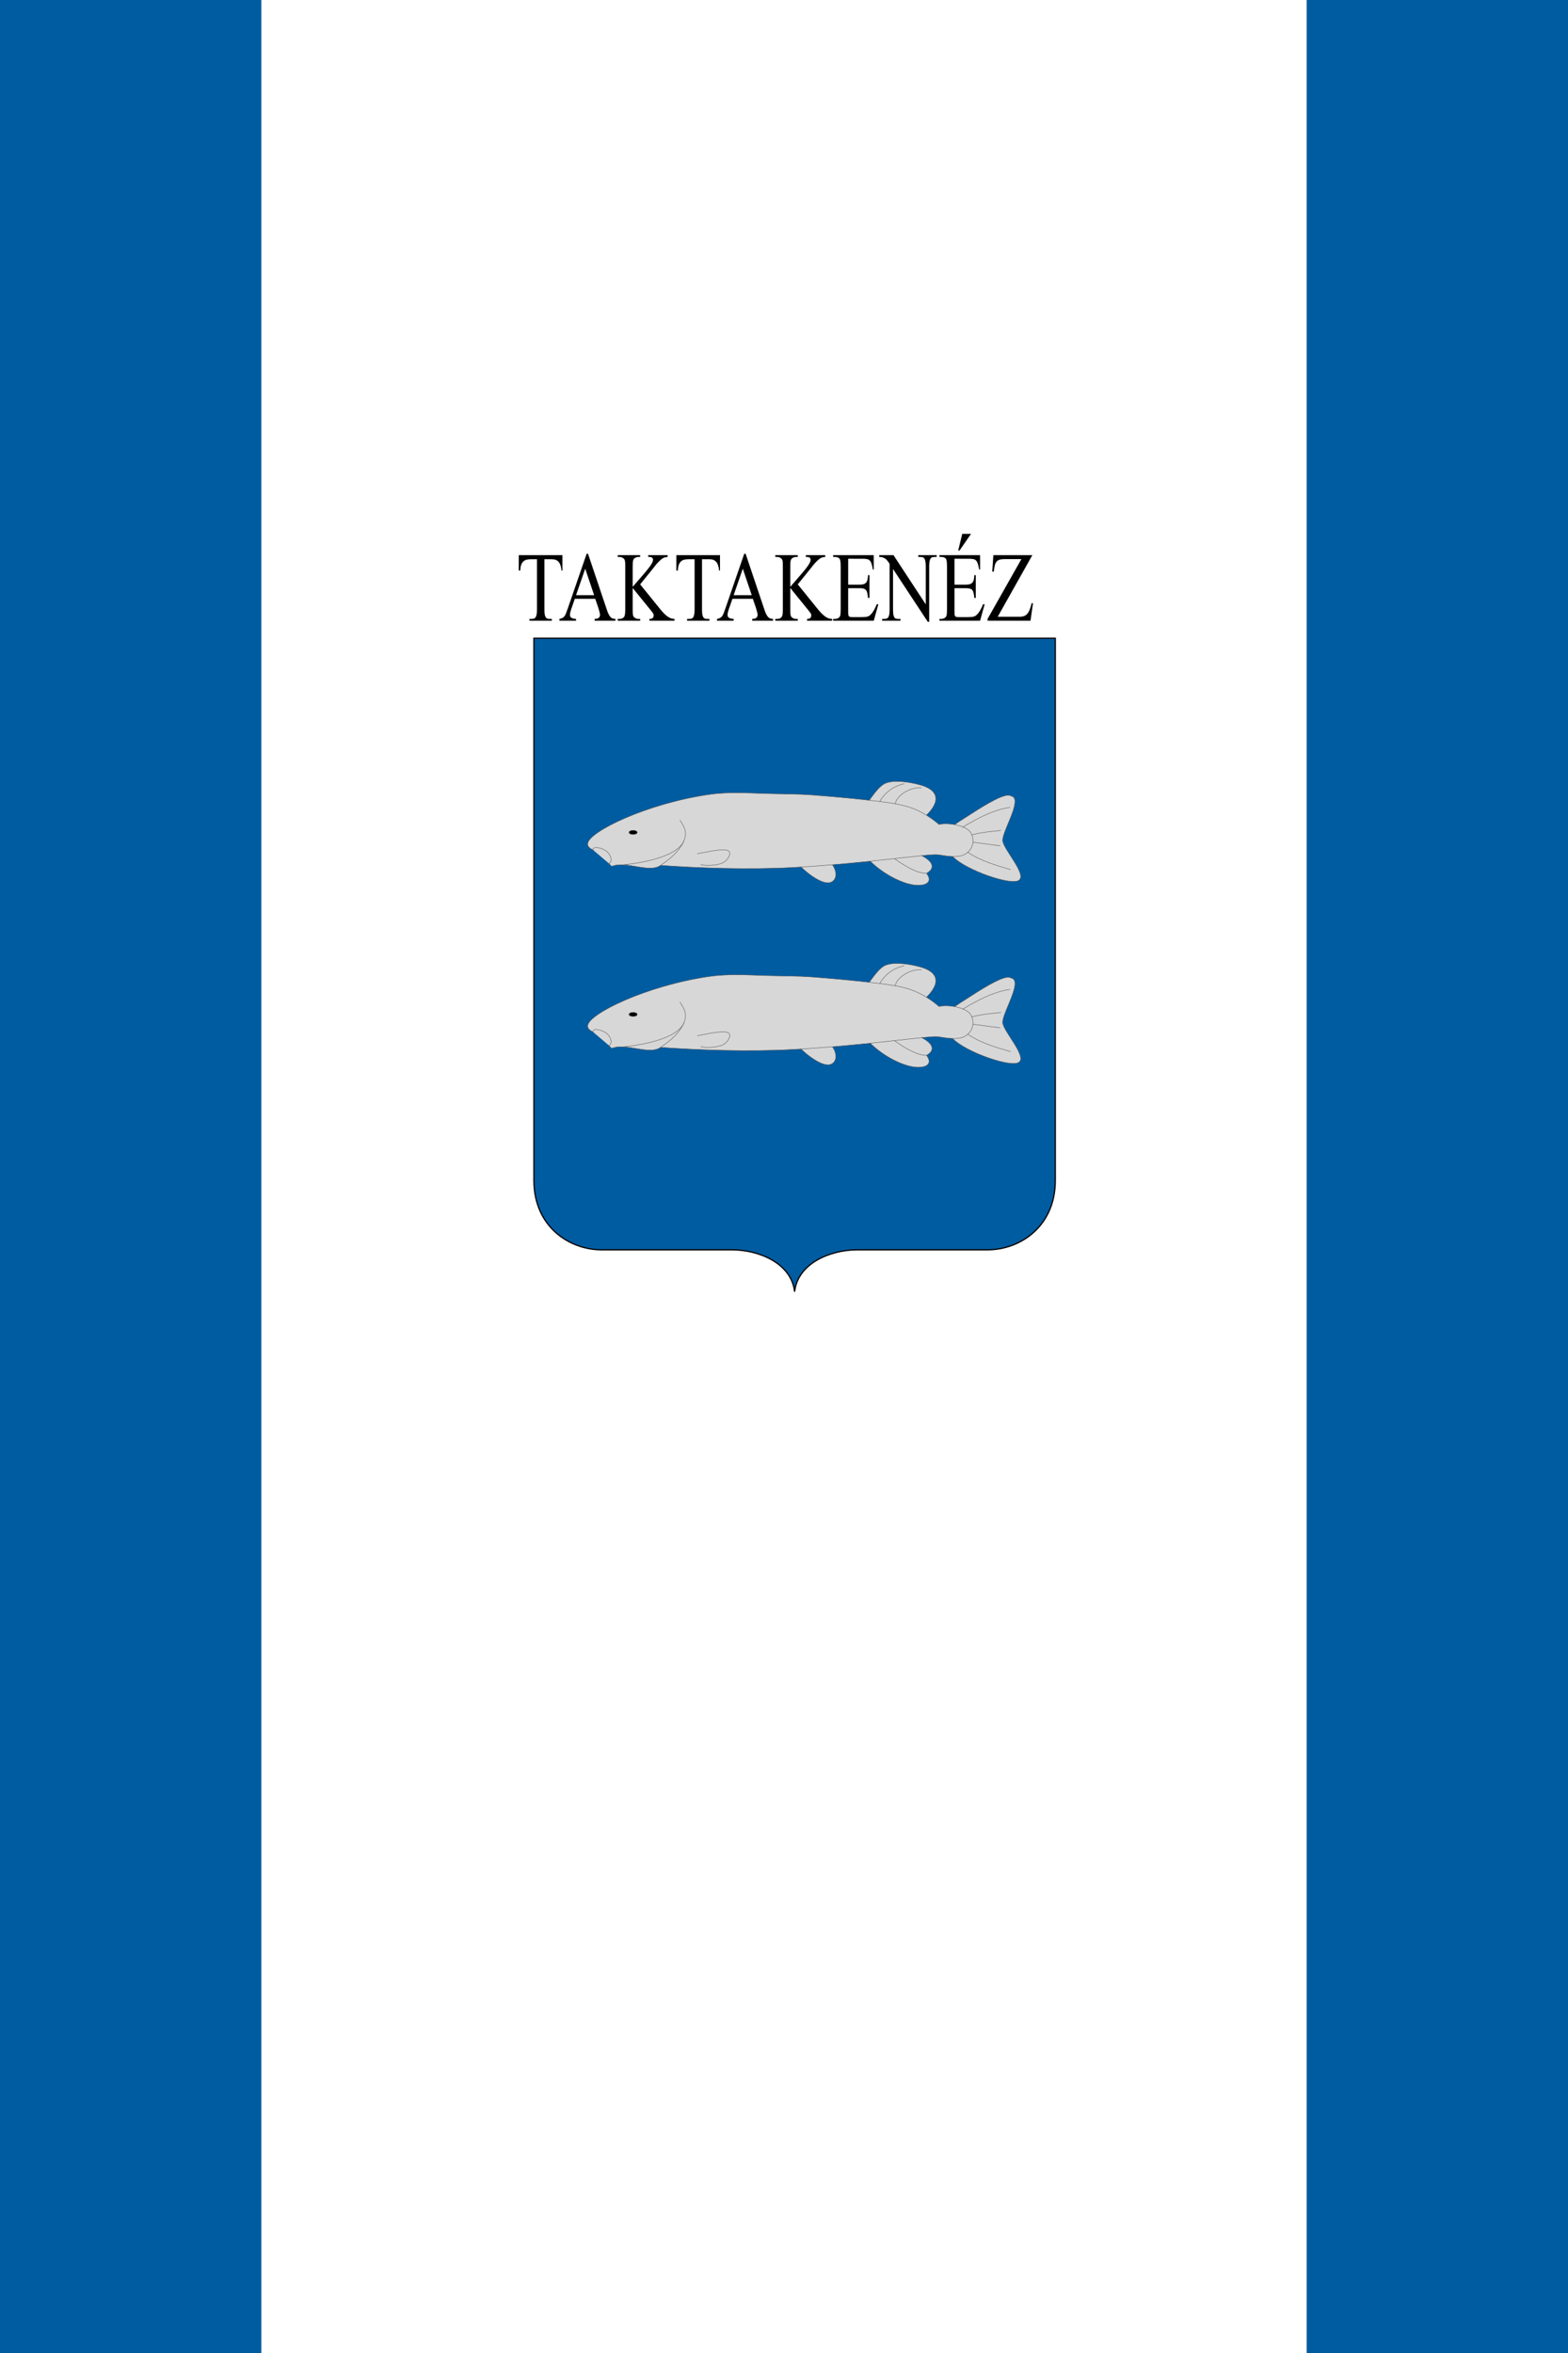 <svg width="600" height="900" version="1.1" viewBox="0 0 600 900" xmlns="http://www.w3.org/2000/svg">
 <g transform="translate(0,-222.52)">
  <path d="m0 222.52h600v900h-600z" fill="#fff" style="paint-order:fill markers stroke"/>
  <g transform="matrix(1.196,0,0,1.196,42211.336,-8507.33)">
   <path d="m-35039.527 7503.319h-83.406v173.411c0 14.771 11.334 22.18 21.657 22.18h41.703c8.568 0 19.008 4.262 20.046 13.382 1.038-9.12 11.477-13.382 20.045-13.382h41.703c10.323 0 21.657-7.41 21.657-22.18v-173.411h-83.405" fill="#005ca1" stroke="#000" stroke-linecap="round" stroke-width=".397"/>
   <g transform="translate(-169.333,-37.042)" stroke="#4d4d4d" stroke-linecap="round">
    <g fill="#d7d7d7" stroke-width=".132">
     <path d="m-34846.766 7650.988c1.973-2.542 3.669-5.399 6.037-6.188 3.139-1.046 8.608-0.013 11.458 0.912 4.359 1.414 6.58 4.575 0.653 10.042"/>
     <path d="m-34846.491 7669.365c3.995 4.176 9.958 7.399 14.215 8.062 3.728 0.58 6.556-0.669 4.3-3.662 4.167-2.467-0.04-5.081-2.75-6.233"/>
     <path d="m-34869.175 7670.694c3.958 4.115 8.334 6.675 10.427 5.987 2.472-0.814 2.133-4.289 0.07-6.308"/>
     <path d="m-34819.911 7658.916c1.074-0.995 3.565-2.464 6.223-4.189 4.838-3.14 10.649-6.596 12.459-5.831 0.673 0.284 1.506 0.295 1.533 1.82 0.06 3.408-4.14 10.248-3.921 12.657 0.264 2.897 8.829 11.809 4.558 12.87-3.899 0.968-18.342-4.436-21.081-8.527"/>
     <path d="m-34823.963 7658.149c1.6-0.561 6.375-0.255 9.054 1.525 1.316 0.875 1.779 2.383 1.788 3.777 0.01 1.475-0.822 3.302-2.706 4.274-2.016 1.041-4.944 0.669-8.471 0.077-2.512-0.422-23.262 2.84-46.301 4.074-14.741 0.79-30.604 0.176-42.477-0.667-3.568 2.538-10.995-1.425-15.36 0.227-0.825 0.312-1.536-1.975-3.449-3.506-1.837-1.47-4.722-1.948-4.523-3.688 0.435-3.805 18.697-12.733 38.758-15.691 5.91-0.871 12.101-0.503 17.983-0.315 5.283 0.169 10.272 0.094 15.333 0.484 7.377 0.57 13.908 1.181 19.614 1.857 4.366 0.517 8.473 1.013 11.939 2.268 3.387 1.227 6.243 3.114 8.818 5.304z"/>
     <path d="m-34934.598 7666.358c-0.561-1.288 2.311-1.071 4.136 0.282 1.496 1.108 2.141 3.203 0.88 3.971"/>
     <path d="m-34913.076 7671.209c4.611-3.072 7.608-6.5 7.95-9.748 0.188-1.782-0.71-3.003-1.728-4.705"/>
    </g>
    <ellipse cx="-34921.863" cy="7660.665" rx="1.324" ry=".662" fill-rule="evenodd" stroke-width=".132"/>
    <g fill="#d7d7d7" stroke-width=".132">
     <path d="m-34925.04 7671.039c8.46-0.872 17.461-3.147 19.413-7.648"/>
     <path d="m-34901.313 7667.482c5.385-1.086 8.91-1.665 10.014-0.853 0.871 0.641 0.02 2.697-1.666 3.647-1.75 0.984-5.682 1.189-7.279 0.674"/>
     <path d="m-34838.236 7669.052c2.096 1.5 6.719 4.715 10.26 4.712"/>
     <path d="m-34842.976 7650.787c1.99-3.308 4.694-4.968 7.805-5.688"/>
     <path d="m-34837.944 7651.518c0.01-2.048 4.198-5.49 8.341-5.09"/>
     <path d="m-34816.308 7658.941c5.536-3.417 10.652-5.691 15.028-6.269"/>
     <path d="m-34813.488 7661.458c3.265-0.882 6.244-1.096 9.26-1.397"/>
     <path d="m-34813.135 7663.818 8.712 1.137"/>
     <path d="m-34814.781 7667.014c4.53 3.07 9.908 4.398 13.663 5.555"/>
    </g>
   </g>
   <g transform="translate(-169.333,-95.25)" stroke="#4d4d4d" stroke-linecap="round">
    <g fill="#d7d7d7" stroke-width=".132">
     <path d="m-34846.766 7650.988c1.973-2.542 3.669-5.399 6.037-6.188 3.139-1.046 8.608-0.013 11.458 0.912 4.359 1.414 6.58 4.575 0.653 10.042"/>
     <path d="m-34846.491 7669.365c3.995 4.176 9.958 7.399 14.215 8.062 3.728 0.58 6.556-0.669 4.3-3.662 4.167-2.467-0.04-5.081-2.75-6.233"/>
     <path d="m-34869.175 7670.694c3.958 4.115 8.334 6.675 10.427 5.987 2.472-0.814 2.133-4.289 0.07-6.308"/>
     <path d="m-34819.911 7658.916c1.074-0.995 3.565-2.464 6.223-4.189 4.838-3.14 10.649-6.596 12.459-5.831 0.673 0.284 1.506 0.295 1.533 1.82 0.06 3.408-4.14 10.248-3.921 12.657 0.264 2.897 8.829 11.809 4.558 12.87-3.899 0.968-18.342-4.436-21.081-8.527"/>
     <path d="m-34823.963 7658.149c1.6-0.561 6.375-0.255 9.054 1.525 1.316 0.875 1.779 2.383 1.788 3.777 0.01 1.475-0.822 3.302-2.706 4.274-2.016 1.041-4.944 0.669-8.471 0.077-2.512-0.422-23.262 2.84-46.301 4.074-14.741 0.79-30.604 0.176-42.477-0.667-3.568 2.538-10.995-1.425-15.36 0.227-0.825 0.312-1.536-1.975-3.449-3.506-1.837-1.47-4.722-1.948-4.523-3.688 0.435-3.805 18.697-12.733 38.758-15.691 5.91-0.871 12.101-0.503 17.983-0.315 5.283 0.169 10.272 0.094 15.333 0.484 7.377 0.57 13.908 1.181 19.614 1.857 4.366 0.517 8.473 1.013 11.939 2.268 3.387 1.227 6.243 3.114 8.818 5.304z"/>
     <path d="m-34934.598 7666.358c-0.561-1.288 2.311-1.071 4.136 0.282 1.496 1.108 2.141 3.203 0.88 3.971"/>
     <path d="m-34913.076 7671.209c4.611-3.072 7.608-6.5 7.95-9.748 0.188-1.782-0.71-3.003-1.728-4.705"/>
    </g>
    <ellipse cx="-34921.863" cy="7660.665" rx="1.324" ry=".662" fill-rule="evenodd" stroke-width=".132"/>
    <g fill="#d7d7d7" stroke-width=".132">
     <path d="m-34925.04 7671.039c8.46-0.872 17.461-3.147 19.413-7.648"/>
     <path d="m-34901.313 7667.482c5.385-1.086 8.91-1.665 10.014-0.853 0.871 0.641 0.02 2.697-1.666 3.647-1.75 0.984-5.682 1.189-7.279 0.674"/>
     <path d="m-34838.236 7669.052c2.096 1.5 6.719 4.715 10.26 4.712"/>
     <path d="m-34842.976 7650.787c1.99-3.308 4.694-4.968 7.805-5.688"/>
     <path d="m-34837.944 7651.518c0.01-2.048 4.198-5.49 8.341-5.09"/>
     <path d="m-34816.308 7658.941c5.536-3.417 10.652-5.691 15.028-6.269"/>
     <path d="m-34813.488 7661.458c3.265-0.882 6.244-1.096 9.26-1.397"/>
     <path d="m-34813.135 7663.818 8.712 1.137"/>
     <path d="m-34814.781 7667.014c4.53 3.07 9.908 4.398 13.663 5.555"/>
    </g>
   </g>
   <g transform="scale(.897 1.115)" stroke-width=".265px" style="font-feature-settings:normal;font-variant-caps:normal;font-variant-ligatures:normal;font-variant-numeric:normal" aria-label="TAKTAKENÉZ">
    <path d="m-39145.844 6705.602v4.429h-0.311q-0.227-1.78-1.055-2.504-0.807-0.745-2.401-0.745h-2.649v14.384q0 0.952 0.124 1.511 0.145 0.538 0.393 0.807 0.249 0.269 0.621 0.352 0.373 0.062 0.869 0.062h0.642v0.517h-7.968v-0.517h0.662q0.497 0 0.869-0.083 0.373-0.083 0.621-0.352 0.249-0.29 0.373-0.828 0.145-0.538 0.145-1.469v-14.384h-2.256q-0.849 0-1.511 0.145-0.642 0.124-1.118 0.497-0.476 0.352-0.766 0.993-0.269 0.621-0.331 1.614h-0.517v-4.429z" style="font-feature-settings:normal;font-variant-caps:normal;font-variant-ligatures:normal;font-variant-numeric:normal"/>
    <path d="m-39134.13 6718.123h-7.285l-1.283 2.96q-0.456 1.097-0.456 1.635 0 0.228 0.06 0.414 0.08 0.186 0.311 0.352 0.248 0.145 0.662 0.269 0.435 0.103 1.139 0.145v0.517h-5.92v-0.517q0.704-0.103 1.139-0.31 0.434-0.207 0.745-0.559 0.31-0.373 0.558-0.952 0.27-0.58 0.642-1.428l6.623-15.46h0.476l6.54 15.626q0.393 0.973 0.725 1.573 0.351 0.58 0.703 0.911 0.373 0.331 0.787 0.455 0.434 0.124 1.035 0.145v0.517h-7.431v-0.517q1.118-0.041 1.511-0.352 0.414-0.331 0.414-0.786-0.02-0.6-0.559-1.946zm-0.393-1.035-3.187-7.596-3.27 7.596z" style="font-feature-settings:normal;font-variant-caps:normal;font-variant-ligatures:normal;font-variant-numeric:normal"/>
    <path d="m-39118.111 6713.984 6.934 6.892q0.869 0.869 1.573 1.449 0.703 0.559 1.324 0.911 0.621 0.331 1.201 0.497 0.6 0.145 1.221 0.166v0.517h-8.941v-0.517q0.89 0 1.2-0.31 0.311-0.31 0.311-0.662 0-0.145-0.02-0.248-0.02-0.124-0.124-0.269-0.08-0.145-0.29-0.373-0.207-0.228-0.559-0.58l-6.499-6.437v6.064q0 0.662 0.02 1.076 0.04 0.414 0.104 0.683 0.08 0.269 0.227 0.435 0.166 0.145 0.414 0.29 0.6 0.331 1.263 0.331h0.641v0.517h-8.009v-0.517h0.662q1.159 0 1.697-0.683 0.331-0.455 0.331-2.132v-12.149q0-0.621-0.02-1.035-0.02-0.435-0.104-0.704-0.08-0.269-0.228-0.435-0.144-0.186-0.393-0.31-0.662-0.331-1.283-0.331h-0.662v-0.517h8.009v0.517h-0.641q-0.518 0-1.097 0.228-0.559 0.228-0.766 0.766-0.166 0.455-0.166 1.821v5.754q0.02-0.021 0.27-0.248 0.269-0.248 0.579-0.538 0.331-0.29 0.621-0.58 0.31-0.29 0.435-0.393 1.51-1.387 2.545-2.38 1.035-0.994 1.656-1.677 0.621-0.704 0.89-1.159 0.269-0.476 0.269-0.786 0-0.331-0.29-0.559-0.29-0.248-0.993-0.248h-0.435v-0.517h6.913v0.517q-0.373 0.021-0.766 0.083-0.372 0.041-0.848 0.248-0.456 0.207-1.056 0.642-0.6 0.435-1.428 1.2-0.166 0.145-0.849 0.869-0.683 0.704-1.966 1.966z" style="font-feature-settings:normal;font-variant-caps:normal;font-variant-ligatures:normal;font-variant-numeric:normal"/>
    <path d="m-39089.632 6705.602v4.429h-0.31q-0.228-1.78-1.056-2.504-0.807-0.745-2.401-0.745h-2.649v14.384q0 0.952 0.124 1.511 0.145 0.538 0.393 0.807 0.249 0.269 0.621 0.352 0.373 0.062 0.87 0.062h0.641v0.517h-7.968v-0.517h0.662q0.497 0 0.869-0.083 0.373-0.083 0.621-0.352 0.249-0.29 0.373-0.828 0.145-0.538 0.145-1.469v-14.384h-2.256q-0.849 0-1.511 0.145-0.642 0.124-1.118 0.497-0.476 0.352-0.765 0.993-0.269 0.621-0.332 1.614h-0.517v-4.429z" style="font-feature-settings:normal;font-variant-caps:normal;font-variant-ligatures:normal;font-variant-numeric:normal"/>
    <path d="m-39077.918 6718.123h-7.285l-1.283 2.96q-0.455 1.097-0.455 1.635 0 0.228 0.06 0.414 0.08 0.186 0.31 0.352 0.248 0.145 0.662 0.269 0.435 0.103 1.139 0.145v0.517h-5.92v-0.517q0.704-0.103 1.139-0.31 0.434-0.207 0.745-0.559 0.31-0.373 0.559-0.952 0.269-0.58 0.641-1.428l6.623-15.46h0.476l6.54 15.626q0.394 0.973 0.725 1.573 0.352 0.58 0.703 0.911 0.373 0.331 0.787 0.455 0.435 0.124 1.035 0.145v0.517h-7.43v-0.517q1.117-0.041 1.51-0.352 0.414-0.331 0.414-0.786-0.02-0.6-0.558-1.946zm-0.393-1.035-3.187-7.596-3.27 7.596z" style="font-feature-settings:normal;font-variant-caps:normal;font-variant-ligatures:normal;font-variant-numeric:normal"/>
    <path d="m-39061.899 6713.984 6.934 6.892q0.869 0.869 1.573 1.449 0.704 0.559 1.324 0.911 0.621 0.331 1.201 0.497 0.6 0.145 1.221 0.166v0.517h-8.941v-0.517q0.89 0 1.2-0.31 0.311-0.31 0.311-0.662 0-0.145-0.02-0.248-0.02-0.124-0.124-0.269-0.08-0.145-0.29-0.373-0.207-0.228-0.559-0.58l-6.498-6.437v6.064q0 0.662 0.02 1.076 0.04 0.414 0.104 0.683 0.08 0.269 0.227 0.435 0.166 0.145 0.414 0.29 0.601 0.331 1.263 0.331h0.641v0.517h-8.009v-0.517h0.662q1.159 0 1.697-0.683 0.331-0.455 0.331-2.132v-12.149q0-0.621-0.02-1.035-0.02-0.435-0.104-0.704-0.08-0.269-0.227-0.435-0.145-0.186-0.394-0.31-0.662-0.331-1.283-0.331h-0.662v-0.517h8.009v0.517h-0.641q-0.518 0-1.097 0.228-0.559 0.228-0.766 0.766-0.165 0.455-0.165 1.821v5.754q0.02-0.021 0.269-0.248 0.269-0.248 0.579-0.538 0.331-0.29 0.621-0.58 0.311-0.29 0.435-0.393 1.511-1.387 2.545-2.38 1.035-0.994 1.656-1.677 0.621-0.704 0.89-1.159 0.269-0.476 0.269-0.786 0-0.331-0.29-0.559-0.289-0.248-0.993-0.248h-0.435v-0.517h6.913v0.517q-0.373 0.021-0.766 0.083-0.372 0.041-0.848 0.248-0.456 0.207-1.056 0.642-0.6 0.435-1.428 1.2-0.165 0.145-0.848 0.869-0.683 0.704-1.967 1.966z" style="font-feature-settings:normal;font-variant-caps:normal;font-variant-ligatures:normal;font-variant-numeric:normal"/>
    <path d="m-39043.913 6706.637v7.43h4.119q0.91 0 1.469-0.166 0.559-0.166 0.869-0.497 0.331-0.331 0.456-0.849 0.124-0.517 0.165-1.221h0.518v6.54h-0.518q-0.103-0.807-0.248-1.345-0.124-0.538-0.435-0.849-0.29-0.331-0.828-0.455-0.538-0.145-1.448-0.145h-4.119v6.209q0 0.704 0.02 1.118 0.02 0.414 0.165 0.642 0.145 0.207 0.455 0.269 0.311 0.062 0.911 0.062h3.187q0.808 0 1.366-0.041 0.559-0.041 0.952-0.166 0.414-0.124 0.725-0.331 0.31-0.228 0.662-0.559 0.828-0.807 1.759-2.587h0.559l-1.635 4.719h-14.488v-0.517h0.663q0.269 0 0.559-0.062 0.289-0.062 0.538-0.166 0.269-0.124 0.476-0.31t0.289-0.435q0.166-0.455 0.166-1.821v-12.211q0-1.801-0.352-2.215-0.497-0.559-1.676-0.559h-0.663v-0.517h14.488v4.119h-0.331q-0.207-1.014-0.455-1.614-0.228-0.621-0.621-0.952-0.393-0.331-1.014-0.414-0.601-0.103-1.553-0.103z" style="font-feature-settings:normal;font-variant-caps:normal;font-variant-ligatures:normal;font-variant-numeric:normal"/>
    <path d="m-39032.84 6705.602h5.091l11.507 14.115v-10.845q0-0.952-0.145-1.511-0.124-0.559-0.393-0.828-0.248-0.269-0.621-0.331-0.372-0.083-0.848-0.083h-0.663v-0.517h6.561v0.517h-0.683q-0.496 0-0.869 0.083-0.372 0.083-0.621 0.372-0.248 0.29-0.372 0.828-0.125 0.538-0.125 1.469v15.854h-0.496l-12.398-15.15v11.59q0 0.973 0.125 1.532 0.144 0.538 0.393 0.807 0.248 0.269 0.621 0.331 0.372 0.062 0.848 0.062h0.663v0.517h-6.541v-0.517h0.663q0.496 0 0.869-0.083t0.621-0.352q0.269-0.29 0.393-0.828t0.124-1.469v-13.08q-0.414-0.497-0.703-0.786-0.269-0.29-0.518-0.476-0.248-0.186-0.538-0.31t-0.724-0.269q-0.414-0.124-1.221-0.124z" style="font-feature-settings:normal;font-variant-caps:normal;font-variant-ligatures:normal;font-variant-numeric:normal"/>
    <path d="m-39005.997 6706.637v7.43h4.119q0.91 0 1.469-0.166 0.559-0.166 0.87-0.497 0.331-0.331 0.455-0.849 0.124-0.517 0.165-1.221h0.518v6.54h-0.518q-0.103-0.807-0.248-1.345-0.124-0.538-0.435-0.849-0.289-0.331-0.827-0.455-0.539-0.145-1.449-0.145h-4.119v6.209q0 0.704 0.02 1.118 0.02 0.414 0.165 0.642 0.145 0.207 0.456 0.269 0.31 0.062 0.91 0.062h3.188q0.807 0 1.366-0.041t0.952-0.166q0.414-0.124 0.724-0.331 0.311-0.228 0.662-0.559 0.828-0.807 1.76-2.587h0.558l-1.635 4.719h-14.487v-0.517h0.662q0.269 0 0.559-0.062t0.538-0.166q0.269-0.124 0.476-0.31t0.29-0.435q0.165-0.455 0.165-1.821v-12.211q0-1.801-0.352-2.215-0.496-0.559-1.676-0.559h-0.662v-0.517h14.487v4.119h-0.331q-0.207-1.014-0.455-1.614-0.228-0.621-0.621-0.952-0.393-0.331-1.014-0.414-0.6-0.103-1.552-0.103zm5.899-7.14-4.098 4.781h-0.476l1.449-4.781z" style="font-feature-settings:normal;font-variant-caps:normal;font-variant-ligatures:normal;font-variant-numeric:normal"/>
    <path d="m-38978.222 6705.602-12.356 17.675h7.72q0.89 0 1.552-0.166 0.663-0.166 1.18-0.6 0.517-0.435 0.911-1.2 0.393-0.766 0.765-1.966l0.456 0.083-0.89 4.988h-15.316v-0.517l12.066-17.157h-6.002q-1.138 0-1.821 0.186-0.683 0.166-1.076 0.58-0.393 0.414-0.6 1.118-0.187 0.683-0.352 1.697h-0.538l0.393-4.719z" style="font-feature-settings:normal;font-variant-caps:normal;font-variant-ligatures:normal;font-variant-numeric:normal"/>
   </g>
  </g>
  <path d="m0 222.52h100v900h-100z" fill="#005ca1" style="paint-order:fill markers stroke"/>
  <path d="m600 222.52h-100v900h100z" fill="#005ca1" style="paint-order:fill markers stroke"/>
 </g>
</svg>
